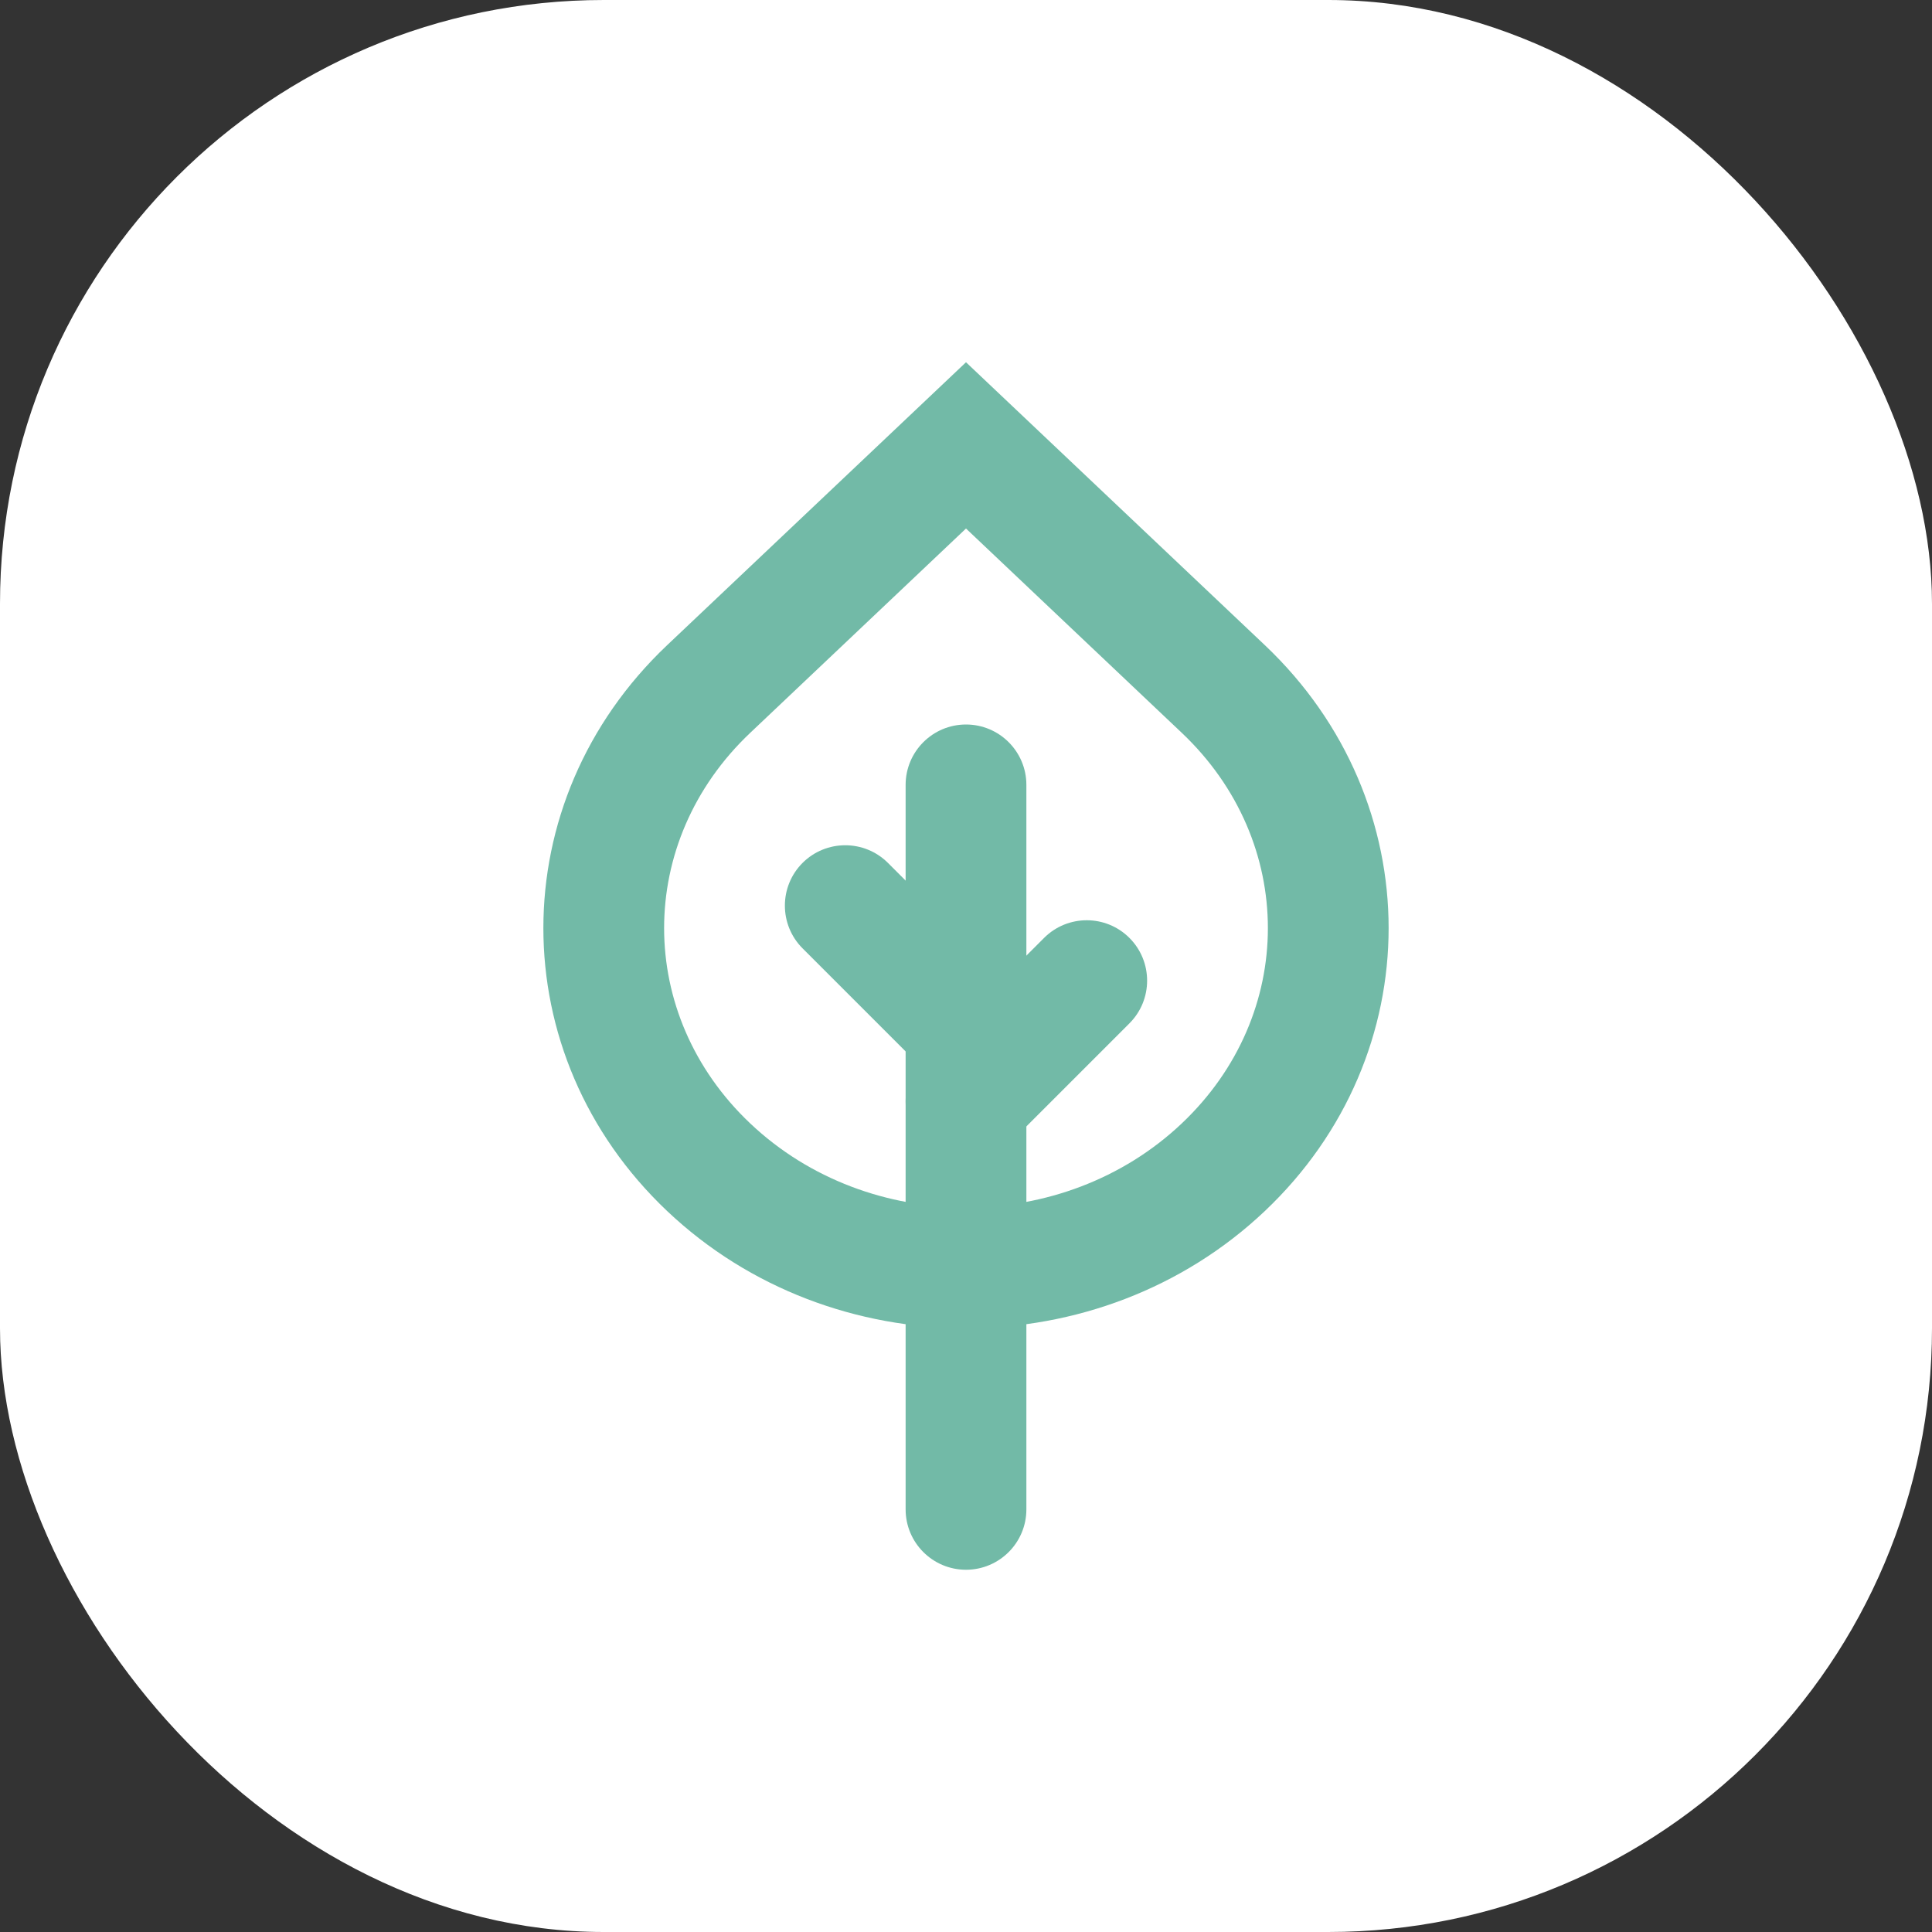 <svg width="48" height="48" viewBox="0 0 48 48" fill="none" xmlns="http://www.w3.org/2000/svg">
<rect x="0" y="0" width="48" height="48" fill="#333333" stroke="none"/>
<rect width="48" height="48" rx="15" fill="white"/>
<path fill-rule="evenodd" clip-rule="evenodd" d="M24 9L16.575 16.029C12.475 19.912 12.475 26.206 16.575 30.088C20.676 33.971 27.324 33.971 31.425 30.088C35.525 26.206 35.525 19.912 31.425 16.029L24 9ZM29.362 18.208L24 13.131L18.638 18.208C15.787 20.907 15.787 25.211 18.638 27.91C21.581 30.697 26.419 30.697 29.362 27.91C32.213 25.211 32.213 20.907 29.362 18.208Z" fill="#72BAA7"/>
<path fill-rule="evenodd" clip-rule="evenodd" d="M24 18C24.828 18 25.5 18.672 25.5 19.5V37.5C25.5 38.328 24.828 39 24 39C23.172 39 22.5 38.328 22.5 37.5V19.5C22.5 18.672 23.172 18 24 18Z" fill="#72BAA7"/>
<path fill-rule="evenodd" clip-rule="evenodd" d="M28.061 23.303C28.646 23.889 28.646 24.839 28.061 25.424L25.061 28.424C24.475 29.01 23.525 29.01 22.939 28.424C22.354 27.839 22.354 26.889 22.939 26.303L25.939 23.303C26.525 22.717 27.475 22.717 28.061 23.303Z" fill="#72BAA7"/>
<path fill-rule="evenodd" clip-rule="evenodd" d="M19.939 21.439C20.525 20.854 21.475 20.854 22.061 21.439L25.061 24.439C25.646 25.025 25.646 25.975 25.061 26.561C24.475 27.146 23.525 27.146 22.939 26.561L19.939 23.561C19.354 22.975 19.354 22.025 19.939 21.439Z" fill="#72BAA7"/>
</svg>
